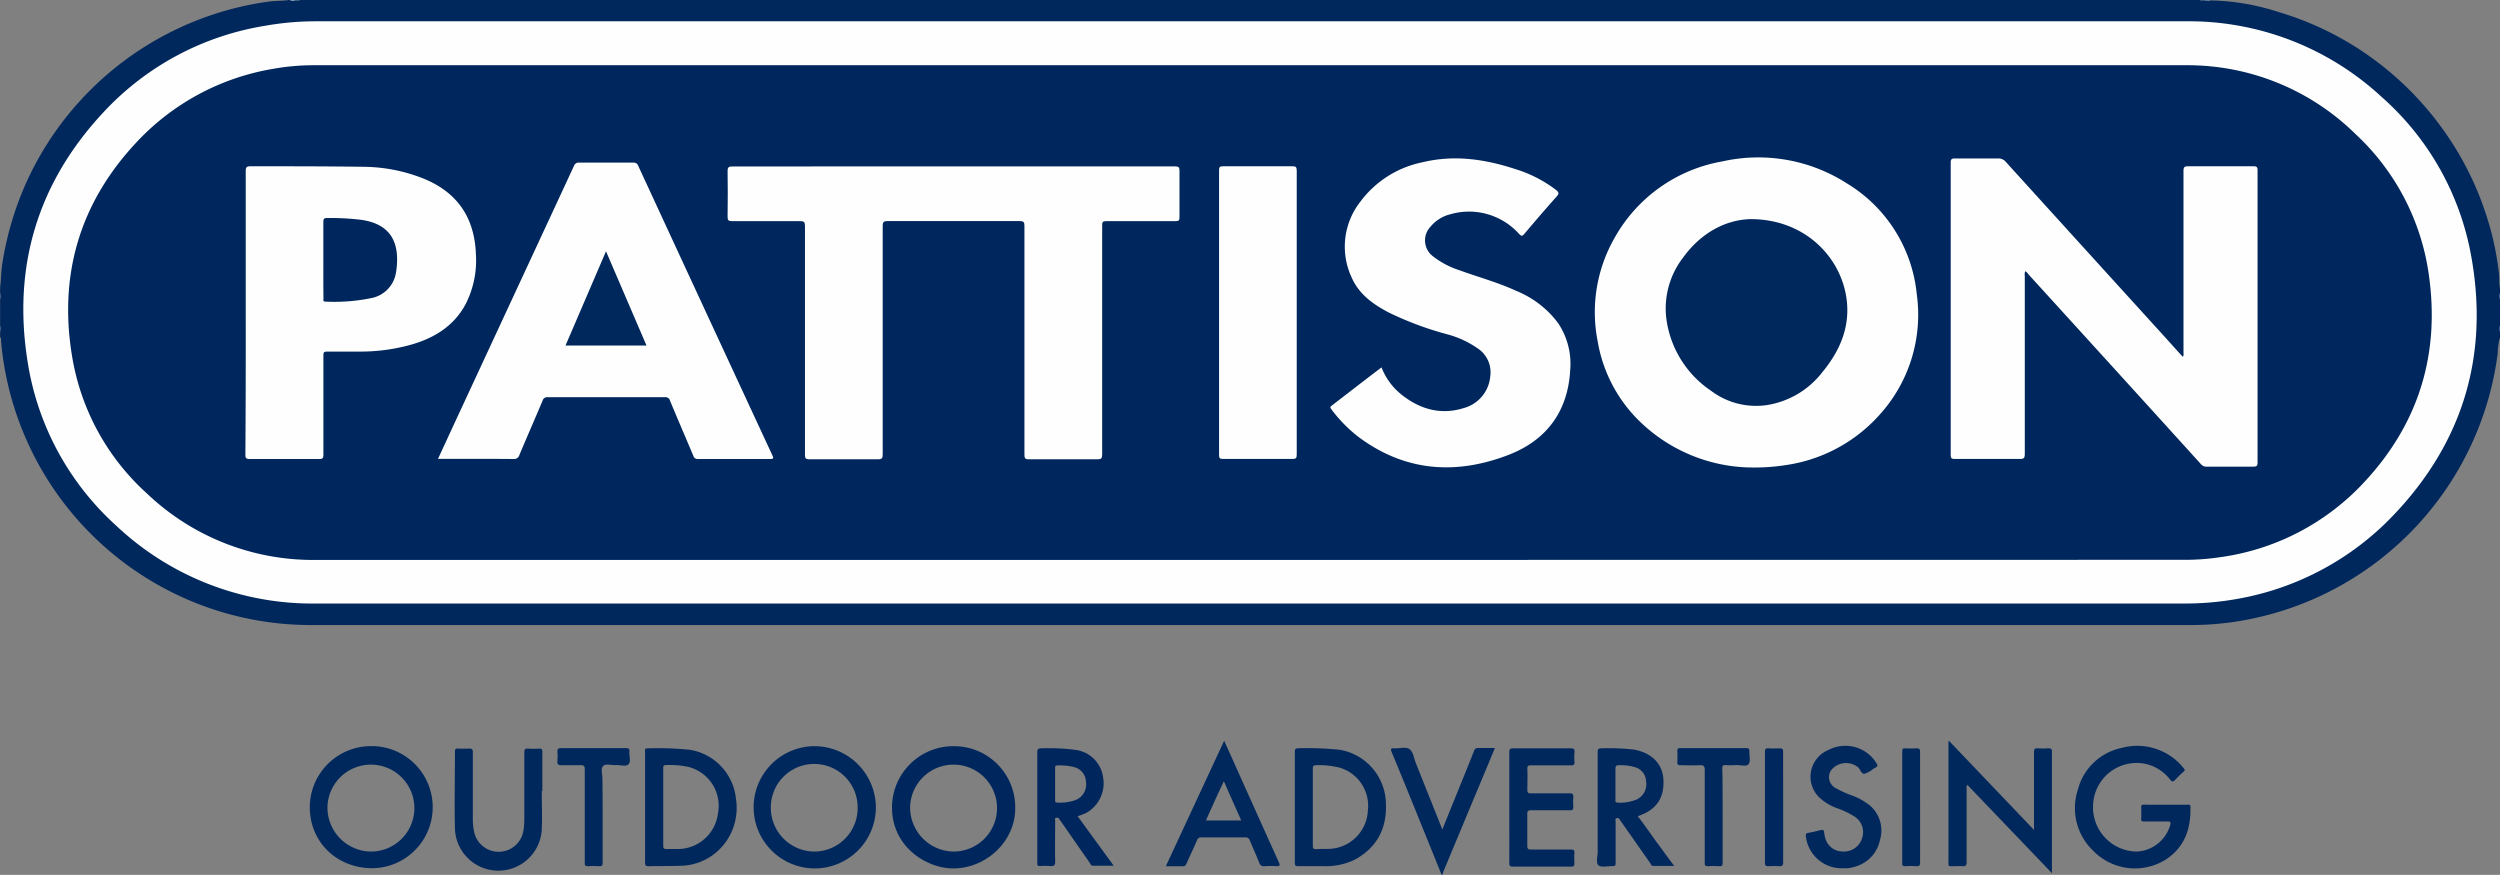<svg id="Layer_1" data-name="Layer 1" xmlns="http://www.w3.org/2000/svg" viewBox="0 0 431.97 151.17"><rect x="0" y="0" width="431.97" height="151.17" fill="#808080" stroke="none"/><defs><style>.cls-1{fill:#00285d;}.cls-2{fill:#3d5b84;}.cls-3{fill:#3e5b84;}.cls-4{fill:#405d85;}.cls-5{fill:#8598b1;}.cls-6{fill:#8598b2;}.cls-7{fill:#3b5982;}.cls-8{fill:#01285e;}.cls-9{fill:#fefefe;}.cls-10{fill:#00275d;}</style></defs><path class="cls-1" d="M466.44,94.63a11.31,11.31,0,0,0-.4,2.78,53.87,53.87,0,0,1-42.54,45.83,51.38,51.38,0,0,1-10.57,1.08H88a53.73,53.73,0,0,1-53.36-49.2c0-.16.11-.39-.15-.49v-1a1.46,1.46,0,0,0,0-1V88a1.43,1.43,0,0,0,0-1V86c.18-1.37.16-2.76.38-4.13A54.64,54.64,0,0,1,39.2,67.45,54.06,54.06,0,0,1,80.87,36.6c1.18-.17,2.38-.1,3.56-.28h.15c.27.15.57,0,.86.07s.59.08.87-.07H414.6c.29.15.59,0,.89.07h.79a40.23,40.23,0,0,1,11.87,2,53.37,53.37,0,0,1,16.6,8.27,54.11,54.11,0,0,1,11.52,11.59,53.56,53.56,0,0,1,7.82,15.31,50.53,50.53,0,0,1,2.18,10.1c.09.83,0,1.67.17,2.49V87a1.43,1.43,0,0,0,0,1v4.61a1.46,1.46,0,0,0,0,1Z" transform="translate(-34.47 -36.32)"/><path class="cls-1" d="M283.57,187.49q-2.55-6.31-5.11-12.62c-1.17-2.88-2.34-5.76-3.54-8.63-.23-.55-.08-.65.45-.62.9.07,2-.34,2.65.15s.75,1.55,1.08,2.38l4.59,11.5,1.61-4c1.29-3.17,2.58-6.33,3.84-9.51a.72.72,0,0,1,.82-.57c.9,0,1.81,0,2.81,0-.39.94-.75,1.8-1.1,2.66q-3.9,9.33-7.79,18.66a4.81,4.81,0,0,0-.16.54Z" transform="translate(-34.47 -36.32)"/><path class="cls-2" d="M34.47,92.61a.84.84,0,0,1,0,1Z" transform="translate(-34.47 -36.32)"/><path class="cls-3" d="M466.44,93.62a.83.83,0,0,1,0-1Z" transform="translate(-34.47 -36.32)"/><path class="cls-4" d="M34.47,87a.81.81,0,0,1,0,1Z" transform="translate(-34.47 -36.32)"/><path class="cls-4" d="M466.44,88a.81.81,0,0,1,0-1Z" transform="translate(-34.47 -36.32)"/><path class="cls-5" d="M85.43,36.44c-.29,0-.61.18-.85-.12h.86s.07.06,0,.09S85.45,36.44,85.43,36.44Z" transform="translate(-34.47 -36.32)"/><path class="cls-6" d="M416.33,36.32a.49.49,0,0,0,0,.12h-.86c-.06,0-.08-.05-.06-.08s0,0,.05,0Z" transform="translate(-34.47 -36.32)"/><path class="cls-7" d="M415.47,36.32a.62.62,0,0,0,0,.13c-.3,0-.62.12-.88-.13Z" transform="translate(-34.47 -36.32)"/><path class="cls-3" d="M85.43,36.44s0-.08,0-.12h.87C86,36.58,85.72,36.43,85.43,36.44Z" transform="translate(-34.47 -36.32)"/><path class="cls-1" d="M385.92,179.72v-4.65c0-2.93,0-5.86,0-8.78,0-.55.14-.71.68-.67a12,12,0,0,0,1.8,0c.44,0,.62.08.62.58q0,10.34,0,20.65a2.45,2.45,0,0,1,0,.34l-14.63-15.27a1.26,1.26,0,0,0-.11.77c0,4.2,0,8.39,0,12.59,0,.58-.17.75-.73.71s-1.29,0-1.94,0c-.31,0-.48,0-.47-.41q0-10.57,0-21.16l.1-.08Z" transform="translate(-34.47 -36.32)"/><path class="cls-1" d="M408.71,175.37h3.75c.22,0,.48-.09.49.31.11,3.72-.92,6.92-4.16,9.1a10.07,10.07,0,0,1-12.7-1.51,10.22,10.22,0,0,1-2.58-10.55,9.89,9.89,0,0,1,7.47-7.15,10.28,10.28,0,0,1,10.81,3.49c.17.2.28.33,0,.57-.54.47-1.05,1-1.55,1.5-.3.31-.48.29-.77-.06a7.39,7.39,0,0,0-4.32-2.77,7.53,7.53,0,0,0-9,6.8,7.65,7.65,0,0,0,7.59,8.36,6.35,6.35,0,0,0,5.72-4.58c.13-.57,0-.63-.53-.62-1.32,0-2.64,0-4,0-.36,0-.51-.07-.49-.47a19.25,19.25,0,0,0,0-2c0-.37.13-.44.46-.43Z" transform="translate(-34.47 -36.32)"/><path class="cls-1" d="M128.08,173c0,2.23.1,4.46,0,6.69a7.51,7.51,0,0,1-15-.11c-.11-4.48,0-9,0-13.45,0-.41.16-.48.51-.47a17.93,17.93,0,0,0,1.94,0c.52,0,.64.14.64.64q0,5.69,0,11.37a11,11,0,0,0,.24,2.49,4.34,4.34,0,0,0,8.51-.33,13.6,13.6,0,0,0,.15-2c0-3.84,0-7.68,0-11.51,0-.48.09-.69.62-.65a14,14,0,0,0,1.94,0c.46,0,.56.15.55.58,0,2.25,0,4.51,0,6.76Z" transform="translate(-34.47 -36.32)"/><path class="cls-1" d="M295.26,175.82c0-3.16,0-6.33,0-9.5,0-.58.17-.71.73-.7q4.92,0,9.86,0c.54,0,.72.13.67.67a11.1,11.1,0,0,0,0,1.73c0,.47-.16.55-.58.54-2.3,0-4.6,0-6.91,0-.48,0-.66.08-.65.61.05,1.2,0,2.4,0,3.6,0,.5.11.64.62.63,2.23,0,4.46,0,6.69,0,.52,0,.66.15.63.64a11.1,11.1,0,0,0,0,1.73c0,.46-.15.56-.57.55-2.24,0-4.47,0-6.7,0-.54,0-.69.13-.68.67,0,1.83,0,3.65,0,5.47,0,.57.18.66.69.65,2.28,0,4.56,0,6.84,0,.45,0,.65.1.61.59a13.52,13.52,0,0,0,0,1.8c0,.45-.13.56-.57.56-3.36,0-6.72,0-10.07,0-.55,0-.61-.2-.61-.67C295.27,182.16,295.26,179,295.26,175.82Z" transform="translate(-34.47 -36.32)"/><path class="cls-1" d="M353,186.34a6.22,6.22,0,0,1-6.49-5.45c-.07-.42,0-.6.44-.67.71-.12,1.41-.29,2.11-.47.4-.11.57,0,.6.42a4.29,4.29,0,0,0,.15.78,3.11,3.11,0,0,0,3.09,2.5,3.27,3.27,0,0,0,3.28-2.19,3.21,3.21,0,0,0-1.21-3.81,15,15,0,0,0-3.1-1.49,8.75,8.75,0,0,1-3.2-2,5,5,0,0,1,1.72-8.05,6.3,6.3,0,0,1,8.32,2.3c.24.39.2.59-.2.75-.13.06-.25.15-.37.22a4.45,4.45,0,0,1-1.49.83c-.6.07-.72-.74-1.12-1.1a3.3,3.3,0,0,0-4.66.49,2.13,2.13,0,0,0,.78,3.09,17.61,17.61,0,0,0,2.94,1.32,11.28,11.28,0,0,1,2.93,1.65,5.7,5.7,0,0,1,1.79,6,6,6,0,0,1-4.23,4.58A5.36,5.36,0,0,1,353,186.34Z" transform="translate(-34.47 -36.32)"/><path class="cls-1" d="M138.6,177.26c0,2.71,0,5.42,0,8.13,0,.46-.11.63-.59.6a15.7,15.7,0,0,0-1.94,0c-.45,0-.57-.12-.56-.56,0-1.87,0-3.74,0-5.61,0-3.52,0-7,0-10.57,0-.59-.18-.73-.72-.71-1.11,0-2.21,0-3.31,0-.6,0-.74-.19-.7-.73a8.34,8.34,0,0,0,0-1.58c0-.51.14-.64.64-.64,3.07,0,6.14,0,9.21,0,.67,0,1.34,0,2,0,.42,0,.63.07.59.54-.07.76.31,1.75-.13,2.23s-1.45.11-2.2.16-1.77-.31-2.21.16-.12,1.41-.12,2.15C138.59,173,138.6,175.13,138.6,177.26Z" transform="translate(-34.47 -36.32)"/><path class="cls-1" d="M332.12,177.26c0,2.71,0,5.42,0,8.13,0,.45-.09.64-.59.6a15.7,15.7,0,0,0-1.94,0c-.44,0-.57-.11-.56-.56,0-1.37,0-2.73,0-4.1,0-4,0-8,0-11.94,0-.73-.22-.88-.88-.85-1.08.06-2.16,0-3.24,0-.45,0-.65-.08-.62-.59a16.67,16.67,0,0,0,0-1.87c0-.38.12-.49.49-.49,3.81,0,7.63,0,11.44,0,.43,0,.53.16.51.55,0,.76.25,1.75-.13,2.22s-1.43.12-2.19.16a15.44,15.44,0,0,1-1.8,0c-.46,0-.55.15-.55.58C332.13,171.84,332.12,174.55,332.12,177.26Z" transform="translate(-34.47 -36.32)"/><path class="cls-8" d="M342.58,175.75c0,3.18,0,6.37,0,9.56,0,.53-.13.72-.68.68a14.43,14.43,0,0,0-1.86,0c-.47,0-.61-.12-.61-.6,0-2.78,0-5.56,0-8.34,0-3.6,0-7.19,0-10.79,0-.49.12-.68.64-.64a14.43,14.43,0,0,0,1.86,0c.51,0,.65.13.64.64C342.57,169.42,342.58,172.58,342.58,175.75Z" transform="translate(-34.47 -36.32)"/><path class="cls-1" d="M366.24,175.83c0,3.16,0,6.33,0,9.49,0,.55-.14.71-.68.67a14,14,0,0,0-1.94,0c-.39,0-.47-.13-.47-.49q0-9.67,0-19.35c0-.4.1-.55.52-.53a15.7,15.7,0,0,0,1.94,0c.52,0,.63.16.63.65C366.23,169.45,366.24,172.64,366.24,175.83Z" transform="translate(-34.47 -36.32)"/><path class="cls-9" d="M250.43,140.6q-80.6,0-161.19,0A49.43,49.43,0,0,1,54.39,127,48.08,48.08,0,0,1,39.22,98.68C36.64,82.3,41,67.89,52.31,55.76a48.66,48.66,0,0,1,28.06-15A49.65,49.65,0,0,1,88.89,40q161.63,0,323.24,0a49,49,0,0,1,33.78,13,47.92,47.92,0,0,1,15.56,27.6c3.07,17-1.36,32-13.3,44.59A48.87,48.87,0,0,1,421,139.81a50.86,50.86,0,0,1-9.3.79Z" transform="translate(-34.47 -36.32)"/><path class="cls-1" d="M175.26,165.25A10.56,10.56,0,1,0,185.81,176,10.64,10.64,0,0,0,175.26,165.25Zm-.16,18.21a7.57,7.57,0,0,1-7.44-7.64,7.5,7.5,0,1,1,15,0A7.51,7.51,0,0,1,175.1,183.46Z" transform="translate(-34.47 -36.32)"/><path class="cls-1" d="M98.51,165.24A10.58,10.58,0,0,0,88,175.8c0,6,4.64,10.53,10.82,10.54a10.55,10.55,0,1,0-.27-21.1Zm0,18.22a7.61,7.61,0,0,1-7.46-7.71,7.51,7.51,0,1,1,7.46,7.71Z" transform="translate(-34.47 -36.32)"/><path class="cls-10" d="M199.28,165.25a10.6,10.6,0,0,0-10.68,10.44c-.08,7,6,10.6,10.36,10.68,5.89.12,11-4.72,10.93-10.48A10.57,10.57,0,0,0,199.28,165.25Zm-.09,18.21a7.62,7.62,0,0,1-7.46-7.79,7.51,7.51,0,1,1,7.46,7.79Z" transform="translate(-34.47 -36.32)"/><path class="cls-1" d="M161.64,174.38a9.54,9.54,0,0,0-8-8.51,54.22,54.22,0,0,0-7.32-.24c-.54,0-.39.37-.39.64,0,3.17,0,6.33,0,9.5s0,6.37,0,9.56c0,.49.11.67.63.66,1.92-.05,3.83,0,5.75-.08a9.77,9.77,0,0,0,6.84-3.21A10.1,10.1,0,0,0,161.64,174.38Zm-3.12,2.52a7,7,0,0,1-6.81,6.12c-.69,0-1.39,0-2.08,0-.46,0-.56-.12-.56-.56,0-2.23,0-4.46,0-6.69s0-4.46,0-6.69c0-.42.07-.58.54-.57a16.48,16.48,0,0,1,3.57.27A6.93,6.93,0,0,1,158.52,176.9Z" transform="translate(-34.47 -36.32)"/><path class="cls-1" d="M273.93,174.87a9.58,9.58,0,0,0-8-9,54.31,54.31,0,0,0-7.1-.26c-.52,0-.64.14-.63.64,0,3.16,0,6.33,0,9.49s0,6.43,0,9.65c0,.47.11.6.59.59,1.44,0,2.88,0,4.31,0a11.46,11.46,0,0,0,5.5-1.14C272.54,182.66,274.18,179.29,273.93,174.87Zm-3.11,1.49A6.94,6.94,0,0,1,264,183c-.7,0-1.4,0-2.09.05-.47,0-.6-.11-.6-.59,0-2.23,0-4.46,0-6.69s0-4.4,0-6.61c0-.45.09-.62.59-.62a14.53,14.53,0,0,1,4,.41A6.86,6.86,0,0,1,270.82,176.36Z" transform="translate(-34.47 -36.32)"/><path class="cls-1" d="M320.58,181.65c-1-1.41-2-2.83-3.12-4.3,3.23-1.08,4.64-3.16,4.42-6.44-.18-2.65-2-4.46-5-5.06a38.28,38.28,0,0,0-5.66-.23c-.61,0-.7.19-.69.72,0,5.73,0,11.46,0,17.19,0,.8-.36,1.93.16,2.32s1.61.1,2.44.13c.38,0,.51-.12.5-.49,0-.84,0-1.68,0-2.52,0-1.58,0-3.16,0-4.75,0-.18-.14-.45.19-.53s.44.1.57.32a3,3,0,0,0,.2.29l5,7.13c.13.19.23.5.46.51,1.2,0,2.4,0,3.71,0C322.61,184.44,321.6,183,320.58,181.65Zm-6.7-6.68c-.35,0-.28-.24-.28-.44,0-.93,0-1.87,0-2.8s0-1.72,0-2.58c0-.5.17-.61.62-.6a8.33,8.33,0,0,1,2.76.33,2.62,2.62,0,0,1,1.91,2.42,2.93,2.93,0,0,1-1.62,3.16A7.42,7.42,0,0,1,313.88,175Z" transform="translate(-34.47 -36.32)"/><path class="cls-10" d="M220.67,177.34a8.66,8.66,0,0,0,1.58-.61,5.87,5.87,0,0,0,2.82-6.13,5.53,5.53,0,0,0-4.69-4.7,35.77,35.77,0,0,0-5.94-.28c-.62,0-.74.17-.74.75,0,5.71,0,11.42,0,17.12,0,.67,0,1.35,0,2,0,.38.11.49.49.47a12.34,12.34,0,0,1,1.72,0c.67.07.9-.11.88-.84-.05-2.32,0-4.65,0-7,0-.17-.11-.41.16-.49a.45.45,0,0,1,.55.22,3.12,3.12,0,0,0,.25.35q2.5,3.6,5,7.19c.14.21.22.51.54.52h3.62C224.79,183,222.75,180.21,220.67,177.34ZM217.14,175c-.37,0-.36-.21-.36-.46,0-.94,0-1.87,0-2.81s0-1.77,0-2.66c0-.3,0-.49.41-.49a9.55,9.55,0,0,1,2.92.3,2.68,2.68,0,0,1,2,2.54,2.9,2.9,0,0,1-1.77,3.13A8,8,0,0,1,217.14,175Z" transform="translate(-34.47 -36.32)"/><path class="cls-1" d="M255.43,185.28c-2.2-4.83-4.36-9.67-6.54-14.51-.94-2.1-1.88-4.2-2.9-6.46L235.91,186c1.09,0,2.05,0,3,0,.35,0,.45-.21.56-.45.6-1.33,1.22-2.65,1.81-4a.74.74,0,0,1,.79-.54c2.52,0,5,0,7.55,0a.73.73,0,0,1,.8.52c.53,1.29,1.11,2.54,1.62,3.83a.83.83,0,0,0,1,.62,15.7,15.7,0,0,1,1.94,0C255.55,186,255.73,185.93,255.43,185.28Zm-12.59-7.19c1-2.26,2-4.46,3.1-6.78,1,2.3,2,4.51,3,6.78Z" transform="translate(-34.47 -36.32)"/><path class="cls-10" d="M250.49,133.07q-80.78,0-161.55,0a41.56,41.56,0,0,1-29.09-11.49A40.79,40.79,0,0,1,46.93,97.91c-2.35-14.11,1.33-26.56,11.12-37a41.69,41.69,0,0,1,23.63-12.7,40.07,40.07,0,0,1,7.08-.62q161.7,0,323.39,0a41.39,41.39,0,0,1,29.3,11.87,40.85,40.85,0,0,1,12.67,24.17c2,13.73-1.66,25.84-11.14,36a41.6,41.6,0,0,1-25.14,13,40.35,40.35,0,0,1-5.81.42Z" transform="translate(-34.47 -36.32)"/><path class="cls-9" d="M199.41,65.07q19,0,38.08,0c.64,0,.79.15.78.79q0,4,0,8c0,.53-.12.67-.66.67-4,0-8,0-12,0-.58,0-.71.16-.7.71q0,19.8,0,39.59c0,.71-.17.86-.86.85-3.93,0-7.87,0-11.8,0-.67,0-.77-.2-.77-.81q0-19.75,0-39.51c0-.63-.11-.84-.8-.84q-11.42,0-22.82,0c-.67,0-.87.12-.87.84,0,13.15,0,26.29,0,39.44,0,.67-.11.88-.84.88-3.93,0-7.87,0-11.8,0-.62,0-.8-.13-.79-.78q0-19.75,0-39.51c0-.7-.17-.87-.86-.86-3.91,0-7.82,0-11.74,0-.66,0-.78-.19-.77-.8q.06-3.93,0-7.85c0-.7.22-.8.84-.8Z" transform="translate(-34.47 -36.32)"/><path class="cls-9" d="M384.4,83.19a1.46,1.46,0,0,0-.07.77q0,15.41,0,30.81c0,.71-.19.86-.87.85q-5.62,0-11.23,0c-.59,0-.7-.17-.7-.72q0-25.23,0-50.46c0-.59.14-.75.74-.74,2.47,0,5,0,7.42,0a1.64,1.64,0,0,1,1.36.59q13.74,15.15,27.51,30.29c1,1.11,2,2.23,3.07,3.39.21-.28.12-.57.12-.84q0-15.61,0-31.24c0-.63.12-.85.81-.84,3.74,0,7.49,0,11.23,0,.56,0,.76.07.76.71q0,25.23,0,50.46c0,.62-.17.73-.75.73-2.66,0-5.33,0-8,0a1.22,1.22,0,0,1-1.05-.45Q399.9,100.12,385,83.77C384.83,83.57,384.69,83.3,384.4,83.19Z" transform="translate(-34.47 -36.32)"/><path class="cls-9" d="M337.72,117.1a28.14,28.14,0,0,1-19.7-7.75,25.08,25.08,0,0,1-7.48-14,25.87,25.87,0,0,1,2.95-18,26.54,26.54,0,0,1,18.58-13.14A28.34,28.34,0,0,1,353.58,68a25.24,25.24,0,0,1,12.08,19.12,25.73,25.73,0,0,1-6.54,21,26.84,26.84,0,0,1-16,8.55A35.17,35.17,0,0,1,337.72,117.1Z" transform="translate(-34.47 -36.32)"/><path class="cls-9" d="M110.15,115.61l2.84-6.15Q123.32,87.22,133.64,65a.84.84,0,0,1,.9-.58q4.68,0,9.36,0a.8.8,0,0,1,.85.56Q156.32,90,167.93,115c.23.5.19.63-.39.63q-6.24,0-12.46,0a.76.76,0,0,1-.82-.58c-1.33-3.15-2.69-6.29-4-9.45a.84.84,0,0,0-.92-.65q-10.11,0-20.23,0a.82.82,0,0,0-.89.61c-1.32,3.12-2.68,6.23-4,9.36a.94.94,0,0,1-1,.71C118.87,115.59,114.58,115.61,110.15,115.61Z" transform="translate(-34.47 -36.32)"/><path class="cls-9" d="M76.93,90.33c0-8.16,0-16.32,0-24.47,0-.68.2-.81.83-.81,6.51,0,13,0,19.51.09a28.62,28.62,0,0,1,10.51,2.09c5.77,2.39,8.69,6.76,8.92,13a16.59,16.59,0,0,1-1.8,8.69c-2.08,3.83-5.51,5.87-9.55,7a32.6,32.6,0,0,1-8.45,1.15c-2,0-3.94,0-5.9,0-.56,0-.66.16-.65.68,0,5.71,0,11.42,0,17.13,0,.59-.13.76-.74.75q-6,0-12,0c-.6,0-.74-.15-.74-.75Q76.95,102.6,76.93,90.33Z" transform="translate(-34.47 -36.32)"/><path class="cls-9" d="M273.18,99.8a11.16,11.16,0,0,0,3.42,4.68c3.21,2.56,6.82,3.6,10.82,2.34a6.23,6.23,0,0,0,4.55-5.48,4.94,4.94,0,0,0-2.14-4.8,16.68,16.68,0,0,0-5.38-2.48,56.45,56.45,0,0,1-10-3.73c-2.68-1.41-5.12-3.12-6.4-6a12.58,12.58,0,0,1,1.48-13.17,17.75,17.75,0,0,1,10.68-6.79c5.55-1.36,10.94-.54,16.26,1.22a22.33,22.33,0,0,1,6.85,3.54c.49.39.6.61.13,1.14-1.9,2.12-3.76,4.29-5.6,6.47-.39.46-.54.36-.9,0a11.62,11.62,0,0,0-11.8-3.42,6.49,6.49,0,0,0-3.54,2.21,3.43,3.43,0,0,0,.48,5.09A14.72,14.72,0,0,0,286.6,83c3.28,1.2,6.66,2.1,9.84,3.57a17,17,0,0,1,7.26,5.59,12.66,12.66,0,0,1,2.08,8.13c-.4,7.17-4.13,12.12-10.68,14.64-9.07,3.49-17.85,2.88-25.87-3.09a24.45,24.45,0,0,1-4.72-4.81c-.2-.25-.25-.38.05-.61C267.43,104.21,270.28,102,273.18,99.8Z" transform="translate(-34.47 -36.32)"/><path class="cls-9" d="M258.53,90.33q0,12.27,0,24.54c0,.58-.13.76-.74.75-4,0-8,0-12,0-.54,0-.68-.13-.68-.67q0-24.61,0-49.22c0-.53.12-.68.67-.68q6,0,12,0c.58,0,.75.12.75.74C258.52,74,258.53,82.15,258.53,90.33Z" transform="translate(-34.47 -36.32)"/><path class="cls-1" d="M336.93,74.18c9,0,15.1,6,16.46,12.9,1,5.21-.8,9.63-4.05,13.56a15.05,15.05,0,0,1-9.68,5.69,12.92,12.92,0,0,1-9.56-2.5,17.81,17.81,0,0,1-7.7-12.4,14.4,14.4,0,0,1,2.9-10.62C328.42,76.51,332.66,74.3,336.93,74.18Z" transform="translate(-34.47 -36.32)"/><path class="cls-1" d="M139.18,79.74l7,16.29h-14Z" transform="translate(-34.47 -36.32)"/><path class="cls-10" d="M90.34,81.15c0-2.16,0-4.32,0-6.48,0-.59.19-.69.72-.68a43.87,43.87,0,0,1,5.95.33c4.28.66,6.27,3.09,6.06,7.42a12,12,0,0,1-.24,2,5.33,5.33,0,0,1-4.32,4.11,31.81,31.81,0,0,1-7.79.59c-.5,0-.36-.35-.36-.6C90.33,85.6,90.34,83.38,90.34,81.15Z" transform="translate(-34.47 -36.32)"/></svg>